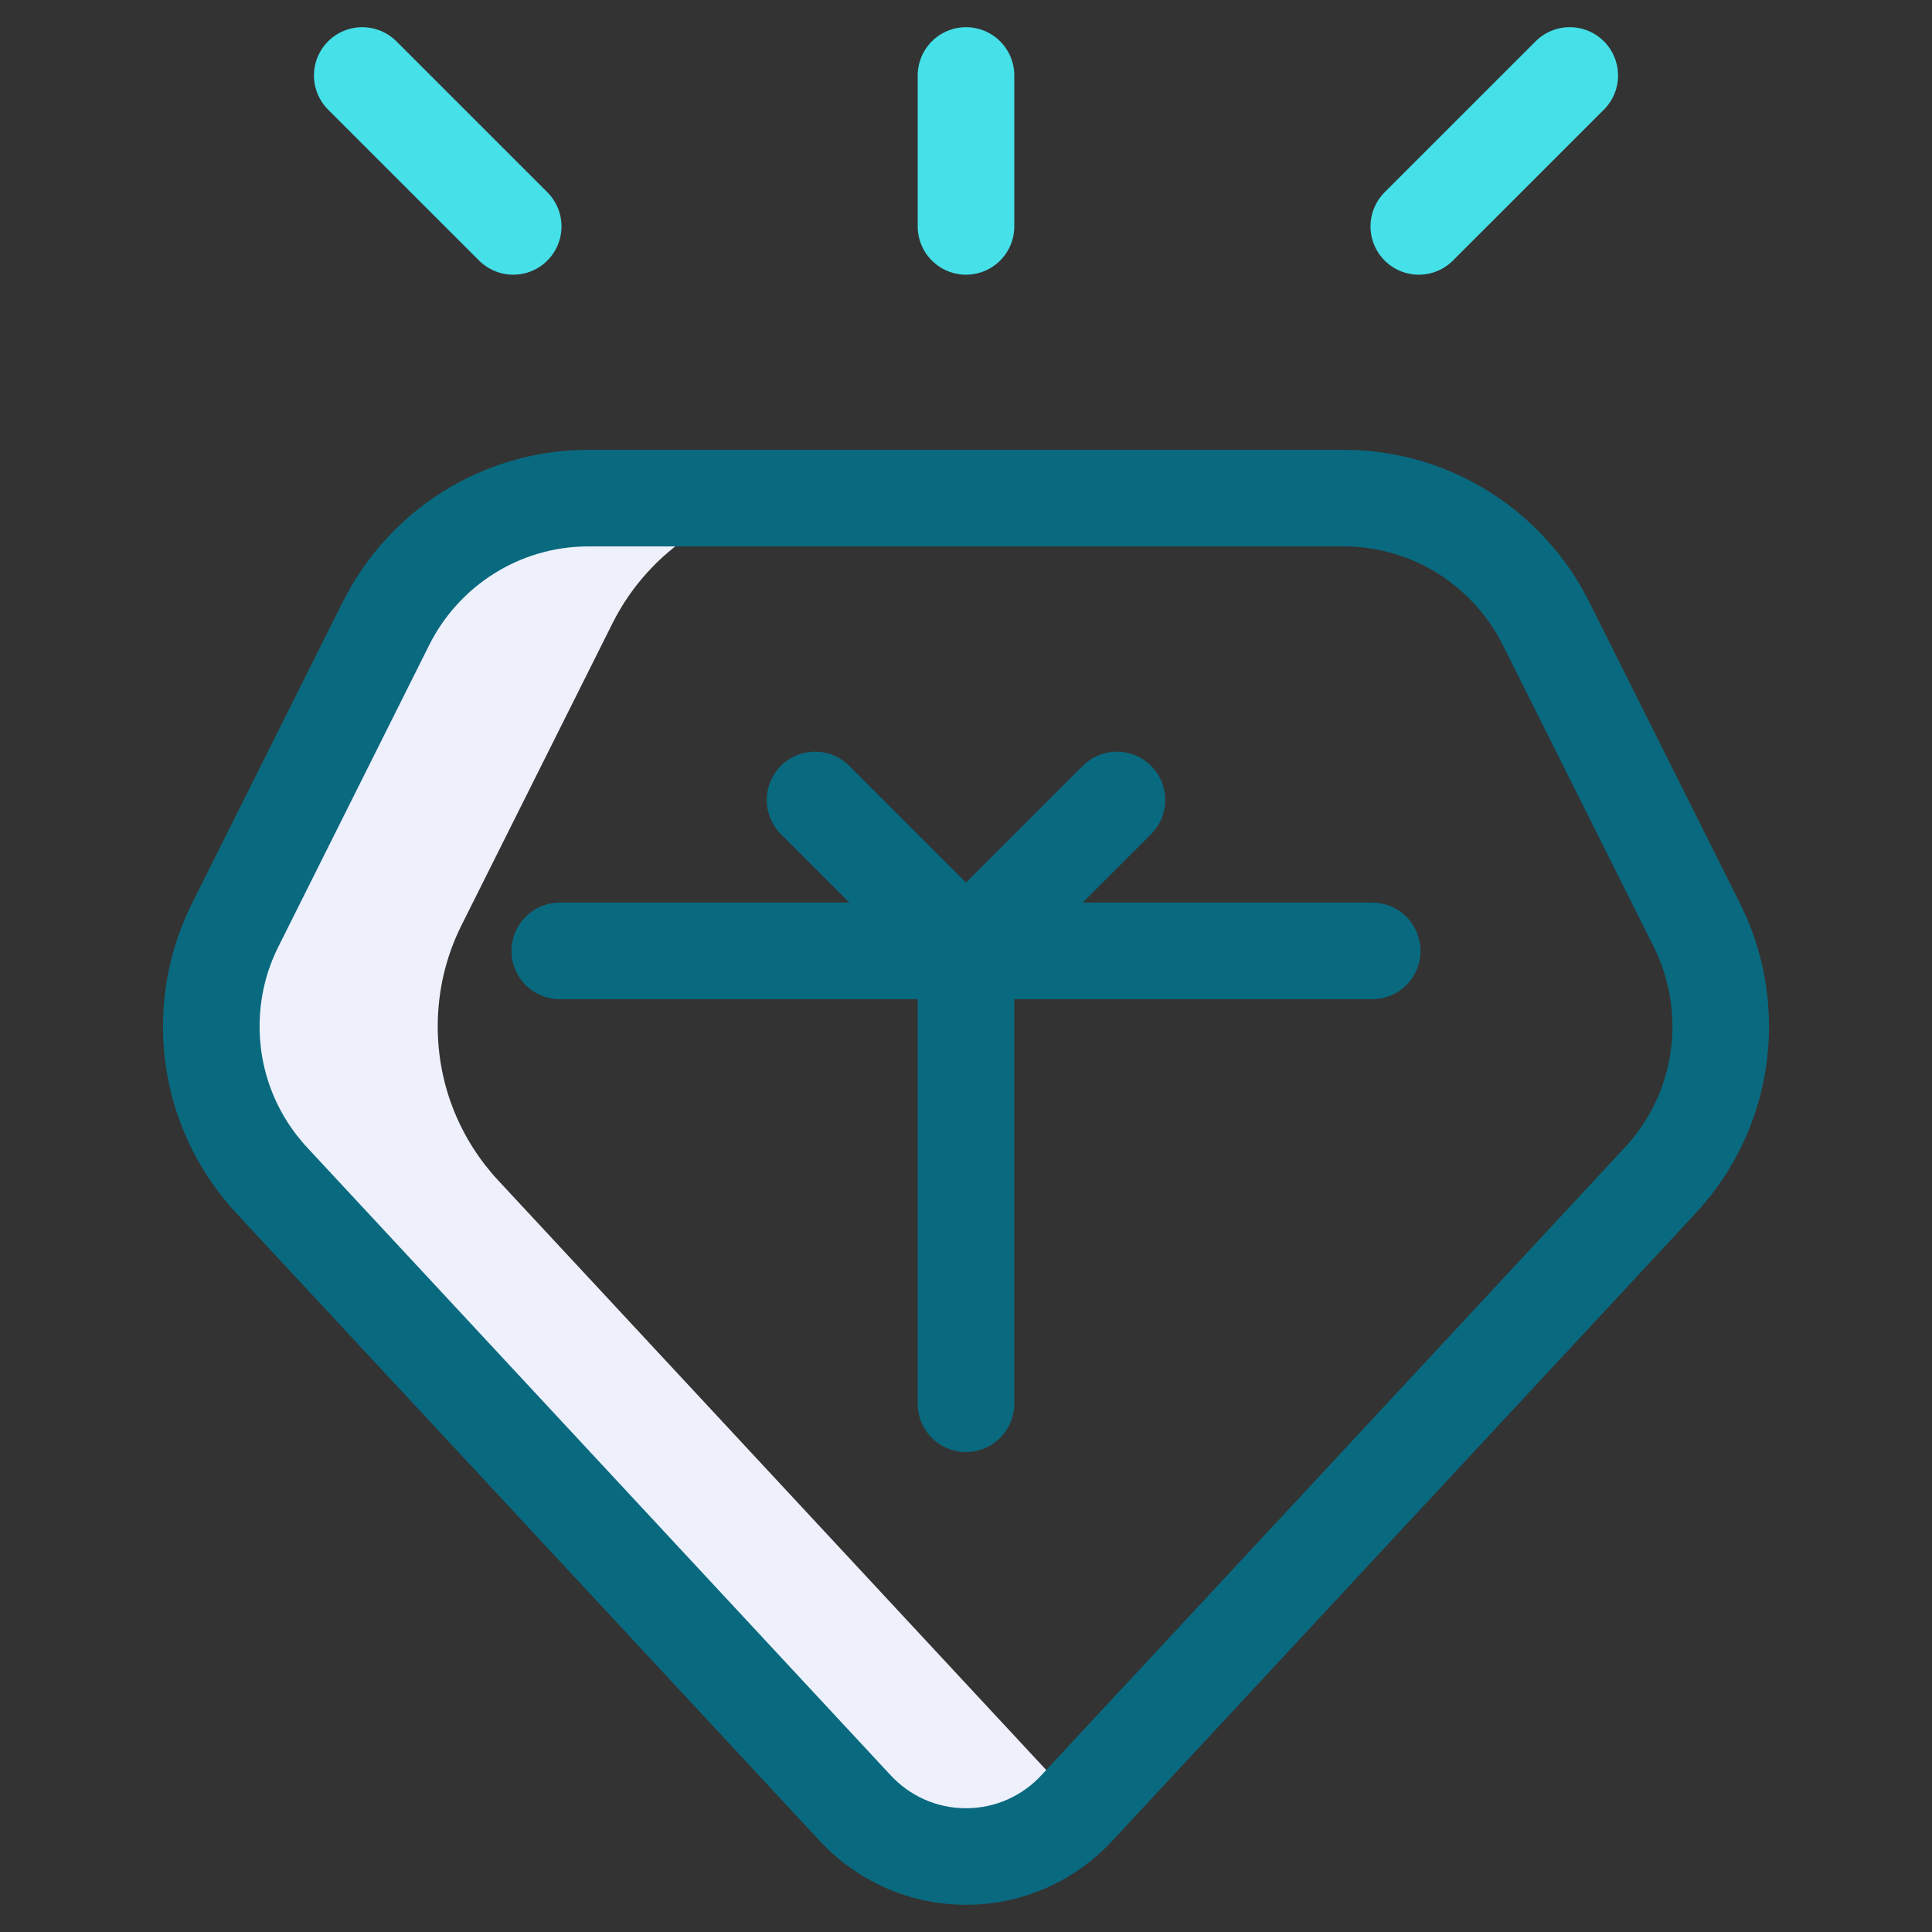<svg width="60" height="60" viewBox="0 0 60 60" fill="none" xmlns="http://www.w3.org/2000/svg">
<rect x="0" y="0" width="60" height="60" fill="#333333" stroke="none"/>
<path d="M30 2.344V7.031" stroke="#45e0e8" stroke-width="3" stroke-miterlimit="10" stroke-linecap="round" stroke-linejoin="round"/>
<path d="M48.75 2.344L44.062 7.031" stroke="#45e0e8" stroke-width="3" stroke-miterlimit="10" stroke-linecap="round" stroke-linejoin="round"/>
<path d="M15.474 36.661C14.307 35.406 13.594 33.724 13.594 31.875C13.594 30.746 13.86 29.68 14.332 28.735L19.02 19.36C20.173 17.053 22.558 15.469 25.312 15.469H18.281C15.527 15.469 13.142 17.053 11.989 19.36L7.301 28.735C6.828 29.68 6.562 30.746 6.562 31.875C6.562 33.724 7.276 35.406 8.443 36.661L26.566 56.159C27.422 57.08 28.644 57.656 30 57.656C31.356 57.656 32.578 57.08 33.434 56.159L33.516 56.072L15.474 36.661Z" fill="#EEF1FB"/>
<path d="M48.011 19.36L52.699 28.735C53.172 29.68 53.438 30.746 53.438 31.875C53.438 33.724 52.724 35.406 51.557 36.661L33.434 56.159C32.578 57.08 31.356 57.656 30 57.656C28.644 57.656 27.422 57.08 26.566 56.159L8.443 36.661C7.276 35.406 6.562 33.724 6.562 31.875C6.562 30.746 6.828 29.68 7.301 28.735L11.989 19.36C13.142 17.053 15.527 15.469 18.281 15.469H41.719C44.473 15.469 46.858 17.053 48.011 19.36Z" stroke="#09697f" stroke-width="3" stroke-miterlimit="10" stroke-linecap="round" stroke-linejoin="round"/>
<path d="M11.25 2.344L15.938 7.031" stroke="#45e0e8" stroke-width="3" stroke-miterlimit="10" stroke-linecap="round" stroke-linejoin="round"/>
<path d="M17.385 29.531H42.615" stroke="#09697f" stroke-width="3" stroke-miterlimit="10" stroke-linecap="round" stroke-linejoin="round"/>
<path d="M25.312 24.844L30 29.531L34.688 24.844" stroke="#09697f" stroke-width="3" stroke-miterlimit="10" stroke-linecap="round" stroke-linejoin="round"/>
<path d="M30 43.594V29.731" stroke="#09697f" stroke-width="3" stroke-miterlimit="10" stroke-linecap="round" stroke-linejoin="round"/>
</svg>

